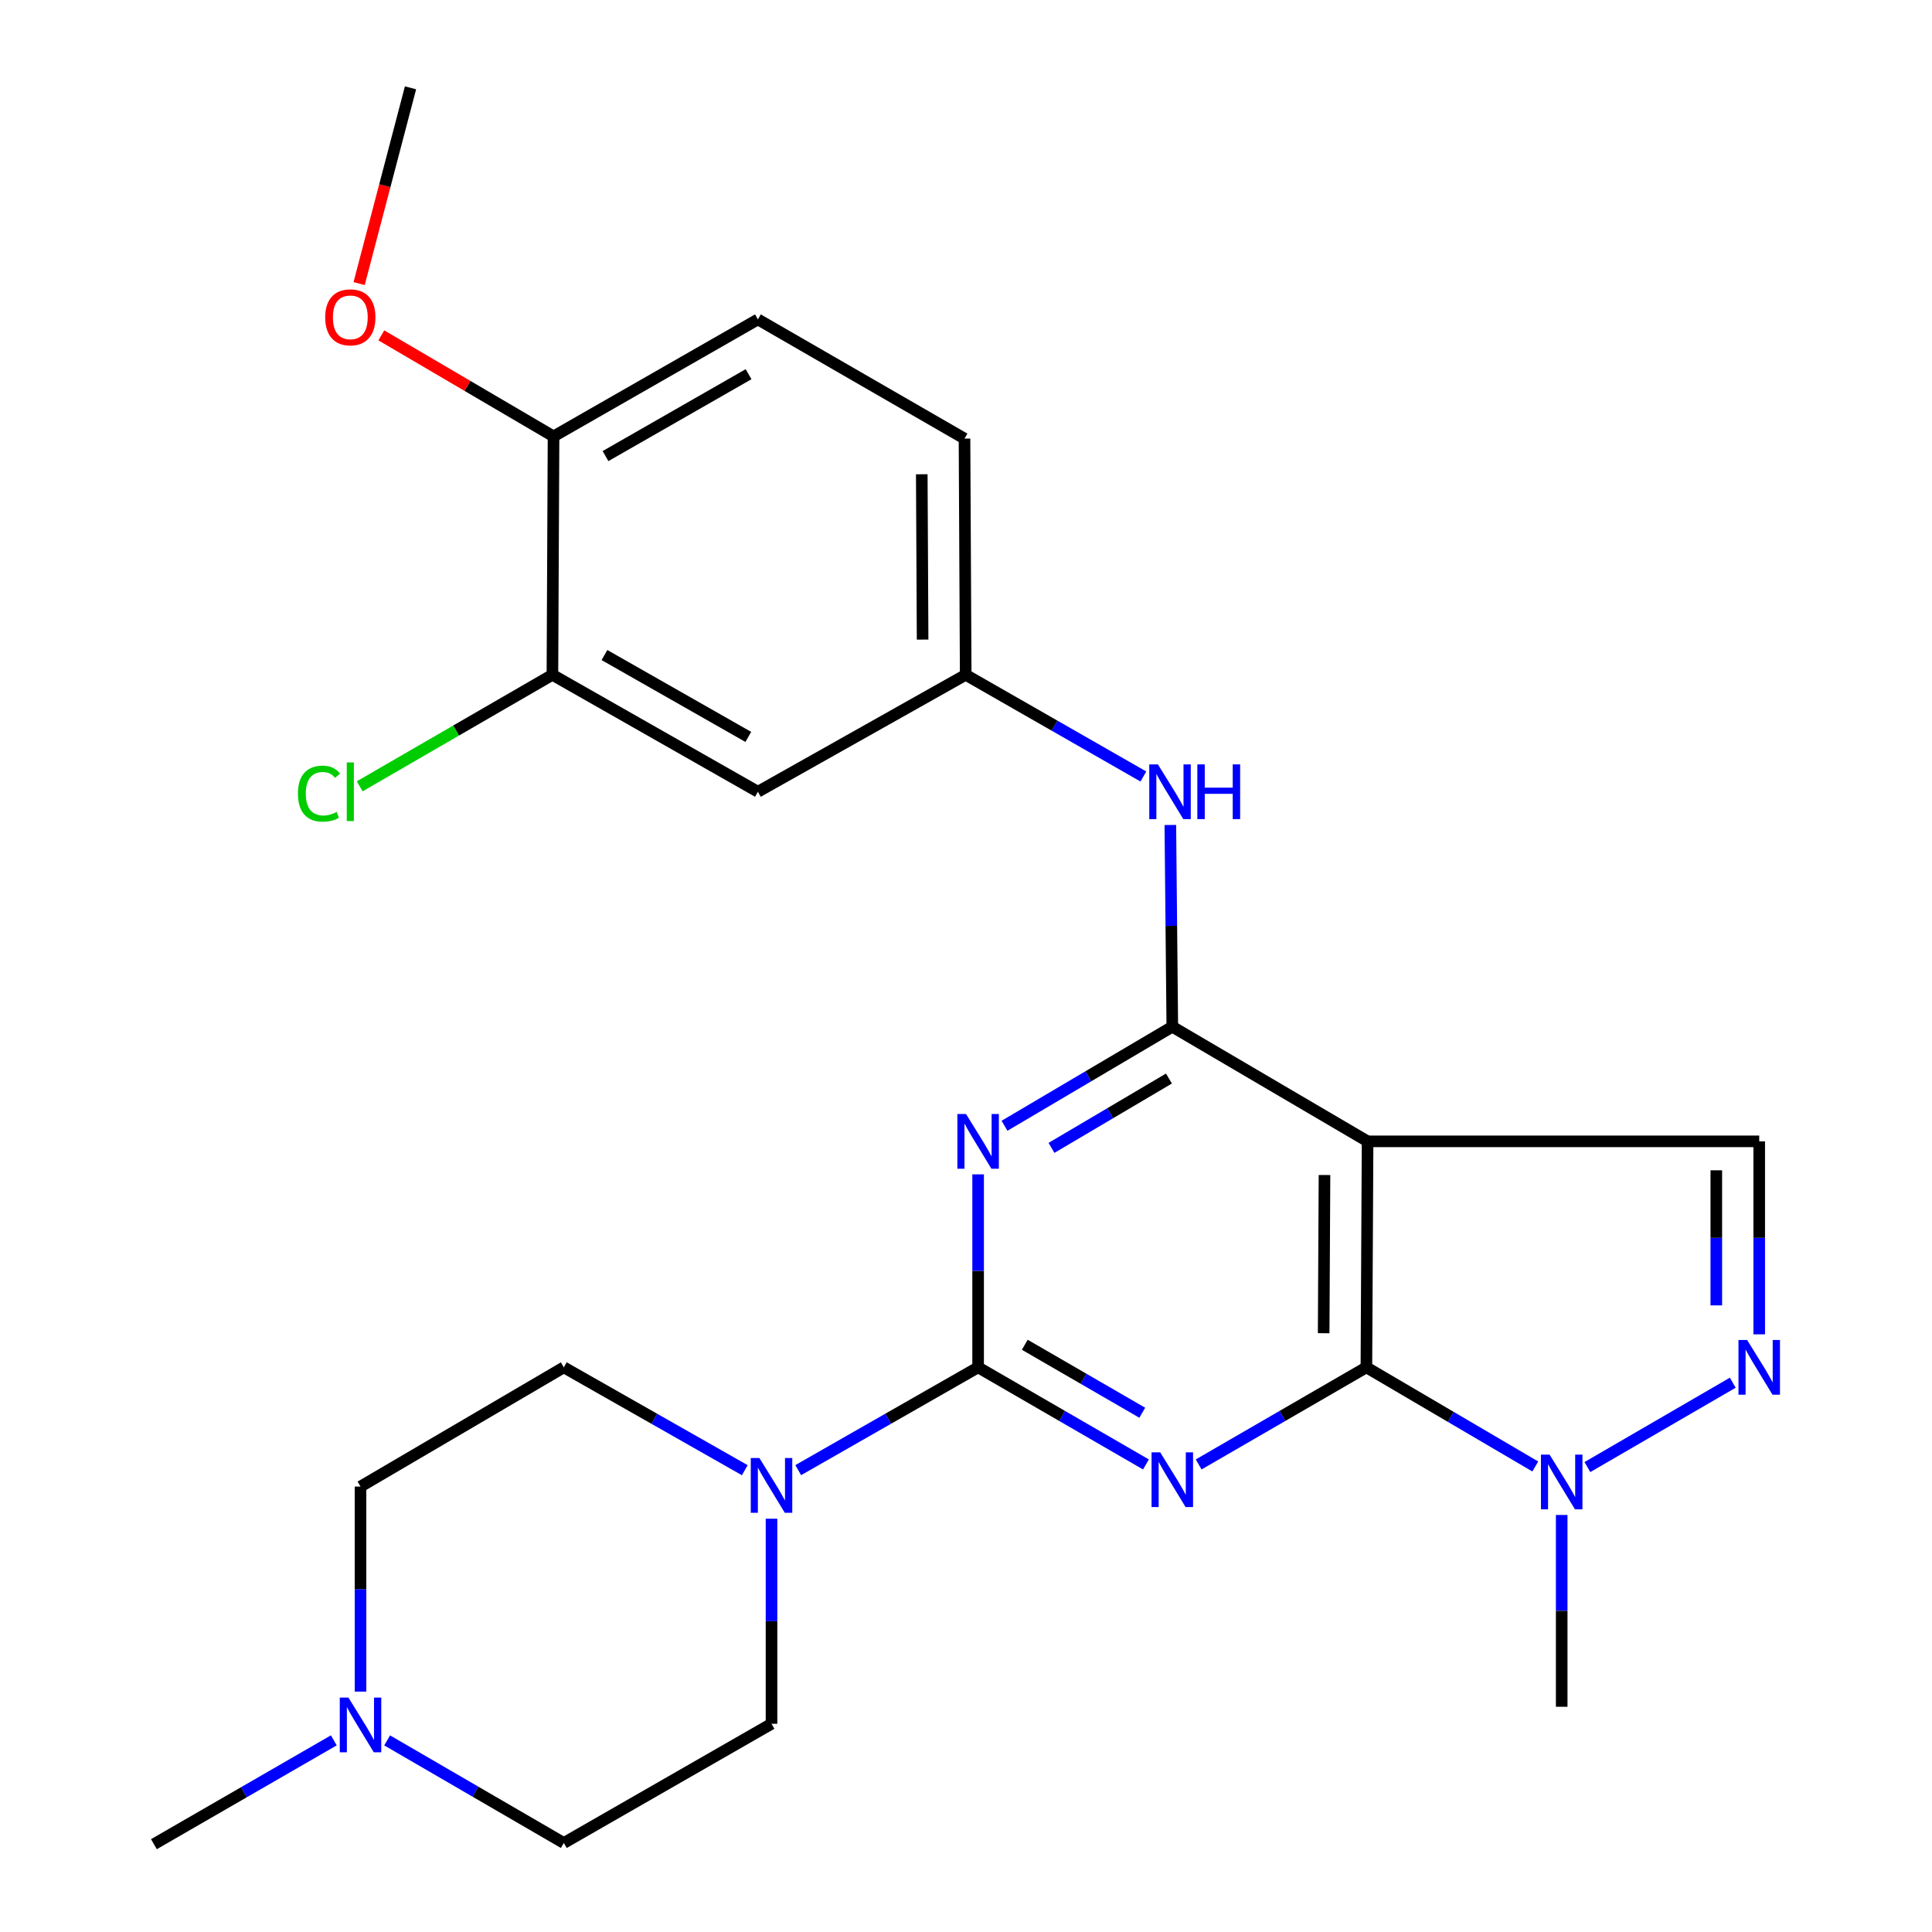 <?xml version='1.0' encoding='iso-8859-1'?>
<svg version='1.1' baseProfile='full'
              xmlns='http://www.w3.org/2000/svg'
                      xmlns:rdkit='http://www.rdkit.org/xml'
                      xmlns:xlink='http://www.w3.org/1999/xlink'
                  xml:space='preserve'
width='1000px' height='1000px' viewBox='0 0 1000 1000'>
<!-- END OF HEADER -->
<rect style='opacity:1.0;fill:#FFFFFF;stroke:none' width='1000' height='1000' x='0' y='0'> </rect>
<path class='bond-0' d='M 593.14,757.996 L 549.707,732.864' style='fill:none;fill-rule:evenodd;stroke:#0000FF;stroke-width:6px;stroke-linecap:butt;stroke-linejoin:miter;stroke-opacity:1' />
<path class='bond-0' d='M 549.707,732.864 L 506.274,707.732' style='fill:none;fill-rule:evenodd;stroke:#000000;stroke-width:6px;stroke-linecap:butt;stroke-linejoin:miter;stroke-opacity:1' />
<path class='bond-0' d='M 591.235,731.231 L 560.831,713.639' style='fill:none;fill-rule:evenodd;stroke:#0000FF;stroke-width:6px;stroke-linecap:butt;stroke-linejoin:miter;stroke-opacity:1' />
<path class='bond-0' d='M 560.831,713.639 L 530.428,696.046' style='fill:none;fill-rule:evenodd;stroke:#000000;stroke-width:6px;stroke-linecap:butt;stroke-linejoin:miter;stroke-opacity:1' />
<path class='bond-1' d='M 620.425,757.993 L 663.834,732.863' style='fill:none;fill-rule:evenodd;stroke:#0000FF;stroke-width:6px;stroke-linecap:butt;stroke-linejoin:miter;stroke-opacity:1' />
<path class='bond-1' d='M 663.834,732.863 L 707.244,707.732' style='fill:none;fill-rule:evenodd;stroke:#000000;stroke-width:6px;stroke-linecap:butt;stroke-linejoin:miter;stroke-opacity:1' />
<path class='bond-2' d='M 506.274,707.732 L 506.274,657.789' style='fill:none;fill-rule:evenodd;stroke:#000000;stroke-width:6px;stroke-linecap:butt;stroke-linejoin:miter;stroke-opacity:1' />
<path class='bond-2' d='M 506.274,657.789 L 506.274,607.845' style='fill:none;fill-rule:evenodd;stroke:#0000FF;stroke-width:6px;stroke-linecap:butt;stroke-linejoin:miter;stroke-opacity:1' />
<path class='bond-7' d='M 506.274,707.732 L 459.714,734.338' style='fill:none;fill-rule:evenodd;stroke:#000000;stroke-width:6px;stroke-linecap:butt;stroke-linejoin:miter;stroke-opacity:1' />
<path class='bond-7' d='M 459.714,734.338 L 413.154,760.943' style='fill:none;fill-rule:evenodd;stroke:#0000FF;stroke-width:6px;stroke-linecap:butt;stroke-linejoin:miter;stroke-opacity:1' />
<path class='bond-3' d='M 707.244,707.732 L 707.861,590.761' style='fill:none;fill-rule:evenodd;stroke:#000000;stroke-width:6px;stroke-linecap:butt;stroke-linejoin:miter;stroke-opacity:1' />
<path class='bond-3' d='M 685.124,690.069 L 685.556,608.19' style='fill:none;fill-rule:evenodd;stroke:#000000;stroke-width:6px;stroke-linecap:butt;stroke-linejoin:miter;stroke-opacity:1' />
<path class='bond-6' d='M 707.244,707.732 L 750.953,733.391' style='fill:none;fill-rule:evenodd;stroke:#000000;stroke-width:6px;stroke-linecap:butt;stroke-linejoin:miter;stroke-opacity:1' />
<path class='bond-6' d='M 750.953,733.391 L 794.663,759.05' style='fill:none;fill-rule:evenodd;stroke:#0000FF;stroke-width:6px;stroke-linecap:butt;stroke-linejoin:miter;stroke-opacity:1' />
<path class='bond-27' d='M 519.931,582.699 L 563.357,557.064' style='fill:none;fill-rule:evenodd;stroke:#0000FF;stroke-width:6px;stroke-linecap:butt;stroke-linejoin:miter;stroke-opacity:1' />
<path class='bond-27' d='M 563.357,557.064 L 606.783,531.43' style='fill:none;fill-rule:evenodd;stroke:#000000;stroke-width:6px;stroke-linecap:butt;stroke-linejoin:miter;stroke-opacity:1' />
<path class='bond-27' d='M 544.251,594.137 L 574.649,576.192' style='fill:none;fill-rule:evenodd;stroke:#0000FF;stroke-width:6px;stroke-linecap:butt;stroke-linejoin:miter;stroke-opacity:1' />
<path class='bond-27' d='M 574.649,576.192 L 605.047,558.248' style='fill:none;fill-rule:evenodd;stroke:#000000;stroke-width:6px;stroke-linecap:butt;stroke-linejoin:miter;stroke-opacity:1' />
<path class='bond-4' d='M 707.861,590.761 L 606.783,531.43' style='fill:none;fill-rule:evenodd;stroke:#000000;stroke-width:6px;stroke-linecap:butt;stroke-linejoin:miter;stroke-opacity:1' />
<path class='bond-8' d='M 707.861,590.761 L 910.57,590.761' style='fill:none;fill-rule:evenodd;stroke:#000000;stroke-width:6px;stroke-linecap:butt;stroke-linejoin:miter;stroke-opacity:1' />
<path class='bond-9' d='M 606.783,531.43 L 606.275,479.219' style='fill:none;fill-rule:evenodd;stroke:#000000;stroke-width:6px;stroke-linecap:butt;stroke-linejoin:miter;stroke-opacity:1' />
<path class='bond-9' d='M 606.275,479.219 L 605.766,427.007' style='fill:none;fill-rule:evenodd;stroke:#0000FF;stroke-width:6px;stroke-linecap:butt;stroke-linejoin:miter;stroke-opacity:1' />
<path class='bond-5' d='M 896.875,715.682 L 821.633,759.356' style='fill:none;fill-rule:evenodd;stroke:#0000FF;stroke-width:6px;stroke-linecap:butt;stroke-linejoin:miter;stroke-opacity:1' />
<path class='bond-26' d='M 910.57,690.648 L 910.57,640.704' style='fill:none;fill-rule:evenodd;stroke:#0000FF;stroke-width:6px;stroke-linecap:butt;stroke-linejoin:miter;stroke-opacity:1' />
<path class='bond-26' d='M 910.57,640.704 L 910.57,590.761' style='fill:none;fill-rule:evenodd;stroke:#000000;stroke-width:6px;stroke-linecap:butt;stroke-linejoin:miter;stroke-opacity:1' />
<path class='bond-26' d='M 888.358,675.665 L 888.358,640.704' style='fill:none;fill-rule:evenodd;stroke:#0000FF;stroke-width:6px;stroke-linecap:butt;stroke-linejoin:miter;stroke-opacity:1' />
<path class='bond-26' d='M 888.358,640.704 L 888.358,605.744' style='fill:none;fill-rule:evenodd;stroke:#000000;stroke-width:6px;stroke-linecap:butt;stroke-linejoin:miter;stroke-opacity:1' />
<path class='bond-22' d='M 808.333,784.144 L 808.333,833.781' style='fill:none;fill-rule:evenodd;stroke:#0000FF;stroke-width:6px;stroke-linecap:butt;stroke-linejoin:miter;stroke-opacity:1' />
<path class='bond-22' d='M 808.333,833.781 L 808.333,883.417' style='fill:none;fill-rule:evenodd;stroke:#000000;stroke-width:6px;stroke-linecap:butt;stroke-linejoin:miter;stroke-opacity:1' />
<path class='bond-15' d='M 399.335,786.085 L 399.335,839.157' style='fill:none;fill-rule:evenodd;stroke:#0000FF;stroke-width:6px;stroke-linecap:butt;stroke-linejoin:miter;stroke-opacity:1' />
<path class='bond-15' d='M 399.335,839.157 L 399.335,892.228' style='fill:none;fill-rule:evenodd;stroke:#000000;stroke-width:6px;stroke-linecap:butt;stroke-linejoin:miter;stroke-opacity:1' />
<path class='bond-16' d='M 385.503,760.978 L 338.666,734.355' style='fill:none;fill-rule:evenodd;stroke:#0000FF;stroke-width:6px;stroke-linecap:butt;stroke-linejoin:miter;stroke-opacity:1' />
<path class='bond-16' d='M 338.666,734.355 L 291.828,707.732' style='fill:none;fill-rule:evenodd;stroke:#000000;stroke-width:6px;stroke-linecap:butt;stroke-linejoin:miter;stroke-opacity:1' />
<path class='bond-13' d='M 591.812,401.916 L 545.828,375.597' style='fill:none;fill-rule:evenodd;stroke:#0000FF;stroke-width:6px;stroke-linecap:butt;stroke-linejoin:miter;stroke-opacity:1' />
<path class='bond-13' d='M 545.828,375.597 L 499.844,349.279' style='fill:none;fill-rule:evenodd;stroke:#000000;stroke-width:6px;stroke-linecap:butt;stroke-linejoin:miter;stroke-opacity:1' />
<path class='bond-10' d='M 186.605,875.576 L 186.605,822.51' style='fill:none;fill-rule:evenodd;stroke:#0000FF;stroke-width:6px;stroke-linecap:butt;stroke-linejoin:miter;stroke-opacity:1' />
<path class='bond-10' d='M 186.605,822.51 L 186.605,769.445' style='fill:none;fill-rule:evenodd;stroke:#000000;stroke-width:6px;stroke-linecap:butt;stroke-linejoin:miter;stroke-opacity:1' />
<path class='bond-24' d='M 172.778,900.801 L 126.222,927.673' style='fill:none;fill-rule:evenodd;stroke:#0000FF;stroke-width:6px;stroke-linecap:butt;stroke-linejoin:miter;stroke-opacity:1' />
<path class='bond-24' d='M 126.222,927.673 L 79.666,954.545' style='fill:none;fill-rule:evenodd;stroke:#000000;stroke-width:6px;stroke-linecap:butt;stroke-linejoin:miter;stroke-opacity:1' />
<path class='bond-28' d='M 200.387,900.824 L 246.108,927.376' style='fill:none;fill-rule:evenodd;stroke:#0000FF;stroke-width:6px;stroke-linecap:butt;stroke-linejoin:miter;stroke-opacity:1' />
<path class='bond-28' d='M 246.108,927.376 L 291.828,953.928' style='fill:none;fill-rule:evenodd;stroke:#000000;stroke-width:6px;stroke-linecap:butt;stroke-linejoin:miter;stroke-opacity:1' />
<path class='bond-11' d='M 285.93,349.279 L 392.289,409.807' style='fill:none;fill-rule:evenodd;stroke:#000000;stroke-width:6px;stroke-linecap:butt;stroke-linejoin:miter;stroke-opacity:1' />
<path class='bond-11' d='M 312.87,339.053 L 387.321,381.423' style='fill:none;fill-rule:evenodd;stroke:#000000;stroke-width:6px;stroke-linecap:butt;stroke-linejoin:miter;stroke-opacity:1' />
<path class='bond-20' d='M 285.93,349.279 L 236.057,378.136' style='fill:none;fill-rule:evenodd;stroke:#000000;stroke-width:6px;stroke-linecap:butt;stroke-linejoin:miter;stroke-opacity:1' />
<path class='bond-20' d='M 236.057,378.136 L 186.185,406.994' style='fill:none;fill-rule:evenodd;stroke:#00CC00;stroke-width:6px;stroke-linecap:butt;stroke-linejoin:miter;stroke-opacity:1' />
<path class='bond-29' d='M 285.93,349.279 L 286.51,225.878' style='fill:none;fill-rule:evenodd;stroke:#000000;stroke-width:6px;stroke-linecap:butt;stroke-linejoin:miter;stroke-opacity:1' />
<path class='bond-12' d='M 392.289,409.807 L 499.844,349.279' style='fill:none;fill-rule:evenodd;stroke:#000000;stroke-width:6px;stroke-linecap:butt;stroke-linejoin:miter;stroke-opacity:1' />
<path class='bond-21' d='M 499.844,349.279 L 499.227,227.026' style='fill:none;fill-rule:evenodd;stroke:#000000;stroke-width:6px;stroke-linecap:butt;stroke-linejoin:miter;stroke-opacity:1' />
<path class='bond-21' d='M 477.54,331.053 L 477.108,245.476' style='fill:none;fill-rule:evenodd;stroke:#000000;stroke-width:6px;stroke-linecap:butt;stroke-linejoin:miter;stroke-opacity:1' />
<path class='bond-14' d='M 286.51,225.878 L 392.289,165.326' style='fill:none;fill-rule:evenodd;stroke:#000000;stroke-width:6px;stroke-linecap:butt;stroke-linejoin:miter;stroke-opacity:1' />
<path class='bond-14' d='M 313.412,236.072 L 387.457,193.686' style='fill:none;fill-rule:evenodd;stroke:#000000;stroke-width:6px;stroke-linecap:butt;stroke-linejoin:miter;stroke-opacity:1' />
<path class='bond-23' d='M 286.51,225.878 L 241.941,199.73' style='fill:none;fill-rule:evenodd;stroke:#000000;stroke-width:6px;stroke-linecap:butt;stroke-linejoin:miter;stroke-opacity:1' />
<path class='bond-23' d='M 241.941,199.73 L 197.372,173.582' style='fill:none;fill-rule:evenodd;stroke:#FF0000;stroke-width:6px;stroke-linecap:butt;stroke-linejoin:miter;stroke-opacity:1' />
<path class='bond-19' d='M 399.335,892.228 L 291.828,953.928' style='fill:none;fill-rule:evenodd;stroke:#000000;stroke-width:6px;stroke-linecap:butt;stroke-linejoin:miter;stroke-opacity:1' />
<path class='bond-18' d='M 291.828,707.732 L 186.605,769.445' style='fill:none;fill-rule:evenodd;stroke:#000000;stroke-width:6px;stroke-linecap:butt;stroke-linejoin:miter;stroke-opacity:1' />
<path class='bond-17' d='M 392.289,165.326 L 499.227,227.026' style='fill:none;fill-rule:evenodd;stroke:#000000;stroke-width:6px;stroke-linecap:butt;stroke-linejoin:miter;stroke-opacity:1' />
<path class='bond-25' d='M 185.887,146.777 L 199.185,96.116' style='fill:none;fill-rule:evenodd;stroke:#FF0000;stroke-width:6px;stroke-linecap:butt;stroke-linejoin:miter;stroke-opacity:1' />
<path class='bond-25' d='M 199.185,96.116 L 212.482,45.455' style='fill:none;fill-rule:evenodd;stroke:#000000;stroke-width:6px;stroke-linecap:butt;stroke-linejoin:miter;stroke-opacity:1' />
<path  class='atom-0' d='M 600.523 751.731
L 609.803 766.731
Q 610.723 768.211, 612.203 770.891
Q 613.683 773.571, 613.763 773.731
L 613.763 751.731
L 617.523 751.731
L 617.523 780.051
L 613.643 780.051
L 603.683 763.651
Q 602.523 761.731, 601.283 759.531
Q 600.083 757.331, 599.723 756.651
L 599.723 780.051
L 596.043 780.051
L 596.043 751.731
L 600.523 751.731
' fill='#0000FF'/>
<path  class='atom-3' d='M 500.014 576.601
L 509.294 591.601
Q 510.214 593.081, 511.694 595.761
Q 513.174 598.441, 513.254 598.601
L 513.254 576.601
L 517.014 576.601
L 517.014 604.921
L 513.134 604.921
L 503.174 588.521
Q 502.014 586.601, 500.774 584.401
Q 499.574 582.201, 499.214 581.521
L 499.214 604.921
L 495.534 604.921
L 495.534 576.601
L 500.014 576.601
' fill='#0000FF'/>
<path  class='atom-6' d='M 904.31 693.572
L 913.59 708.572
Q 914.51 710.052, 915.99 712.732
Q 917.47 715.412, 917.55 715.572
L 917.55 693.572
L 921.31 693.572
L 921.31 721.892
L 917.43 721.892
L 907.47 705.492
Q 906.31 703.572, 905.07 701.372
Q 903.87 699.172, 903.51 698.492
L 903.51 721.892
L 899.83 721.892
L 899.83 693.572
L 904.31 693.572
' fill='#0000FF'/>
<path  class='atom-7' d='M 802.073 752.916
L 811.353 767.916
Q 812.273 769.396, 813.753 772.076
Q 815.233 774.756, 815.313 774.916
L 815.313 752.916
L 819.073 752.916
L 819.073 781.236
L 815.193 781.236
L 805.233 764.836
Q 804.073 762.916, 802.833 760.716
Q 801.633 758.516, 801.273 757.836
L 801.273 781.236
L 797.593 781.236
L 797.593 752.916
L 802.073 752.916
' fill='#0000FF'/>
<path  class='atom-8' d='M 393.075 754.68
L 402.355 769.68
Q 403.275 771.16, 404.755 773.84
Q 406.235 776.52, 406.315 776.68
L 406.315 754.68
L 410.075 754.68
L 410.075 783
L 406.195 783
L 396.235 766.6
Q 395.075 764.68, 393.835 762.48
Q 392.635 760.28, 392.275 759.6
L 392.275 783
L 388.595 783
L 388.595 754.68
L 393.075 754.68
' fill='#0000FF'/>
<path  class='atom-10' d='M 599.339 395.647
L 608.619 410.647
Q 609.539 412.127, 611.019 414.807
Q 612.499 417.487, 612.579 417.647
L 612.579 395.647
L 616.339 395.647
L 616.339 423.967
L 612.459 423.967
L 602.499 407.567
Q 601.339 405.647, 600.099 403.447
Q 598.899 401.247, 598.539 400.567
L 598.539 423.967
L 594.859 423.967
L 594.859 395.647
L 599.339 395.647
' fill='#0000FF'/>
<path  class='atom-10' d='M 619.739 395.647
L 623.579 395.647
L 623.579 407.687
L 638.059 407.687
L 638.059 395.647
L 641.899 395.647
L 641.899 423.967
L 638.059 423.967
L 638.059 410.887
L 623.579 410.887
L 623.579 423.967
L 619.739 423.967
L 619.739 395.647
' fill='#0000FF'/>
<path  class='atom-11' d='M 180.345 878.661
L 189.625 893.661
Q 190.545 895.141, 192.025 897.821
Q 193.505 900.501, 193.585 900.661
L 193.585 878.661
L 197.345 878.661
L 197.345 906.981
L 193.465 906.981
L 183.505 890.581
Q 182.345 888.661, 181.105 886.461
Q 179.905 884.261, 179.545 883.581
L 179.545 906.981
L 175.865 906.981
L 175.865 878.661
L 180.345 878.661
' fill='#0000FF'/>
<path  class='atom-21' d='M 154.203 410.787
Q 154.203 403.747, 157.483 400.067
Q 160.803 396.347, 167.083 396.347
Q 172.923 396.347, 176.043 400.467
L 173.403 402.627
Q 171.123 399.627, 167.083 399.627
Q 162.803 399.627, 160.523 402.507
Q 158.283 405.347, 158.283 410.787
Q 158.283 416.387, 160.603 419.267
Q 162.963 422.147, 167.523 422.147
Q 170.643 422.147, 174.283 420.267
L 175.403 423.267
Q 173.923 424.227, 171.683 424.787
Q 169.443 425.347, 166.963 425.347
Q 160.803 425.347, 157.483 421.587
Q 154.203 417.827, 154.203 410.787
' fill='#00CC00'/>
<path  class='atom-21' d='M 179.483 394.627
L 183.163 394.627
L 183.163 424.987
L 179.483 424.987
L 179.483 394.627
' fill='#00CC00'/>
<path  class='atom-24' d='M 168.323 164.246
Q 168.323 157.446, 171.683 153.646
Q 175.043 149.846, 181.323 149.846
Q 187.603 149.846, 190.963 153.646
Q 194.323 157.446, 194.323 164.246
Q 194.323 171.126, 190.923 175.046
Q 187.523 178.926, 181.323 178.926
Q 175.083 178.926, 171.683 175.046
Q 168.323 171.166, 168.323 164.246
M 181.323 175.726
Q 185.643 175.726, 187.963 172.846
Q 190.323 169.926, 190.323 164.246
Q 190.323 158.686, 187.963 155.886
Q 185.643 153.046, 181.323 153.046
Q 177.003 153.046, 174.643 155.846
Q 172.323 158.646, 172.323 164.246
Q 172.323 169.966, 174.643 172.846
Q 177.003 175.726, 181.323 175.726
' fill='#FF0000'/>
</svg>
